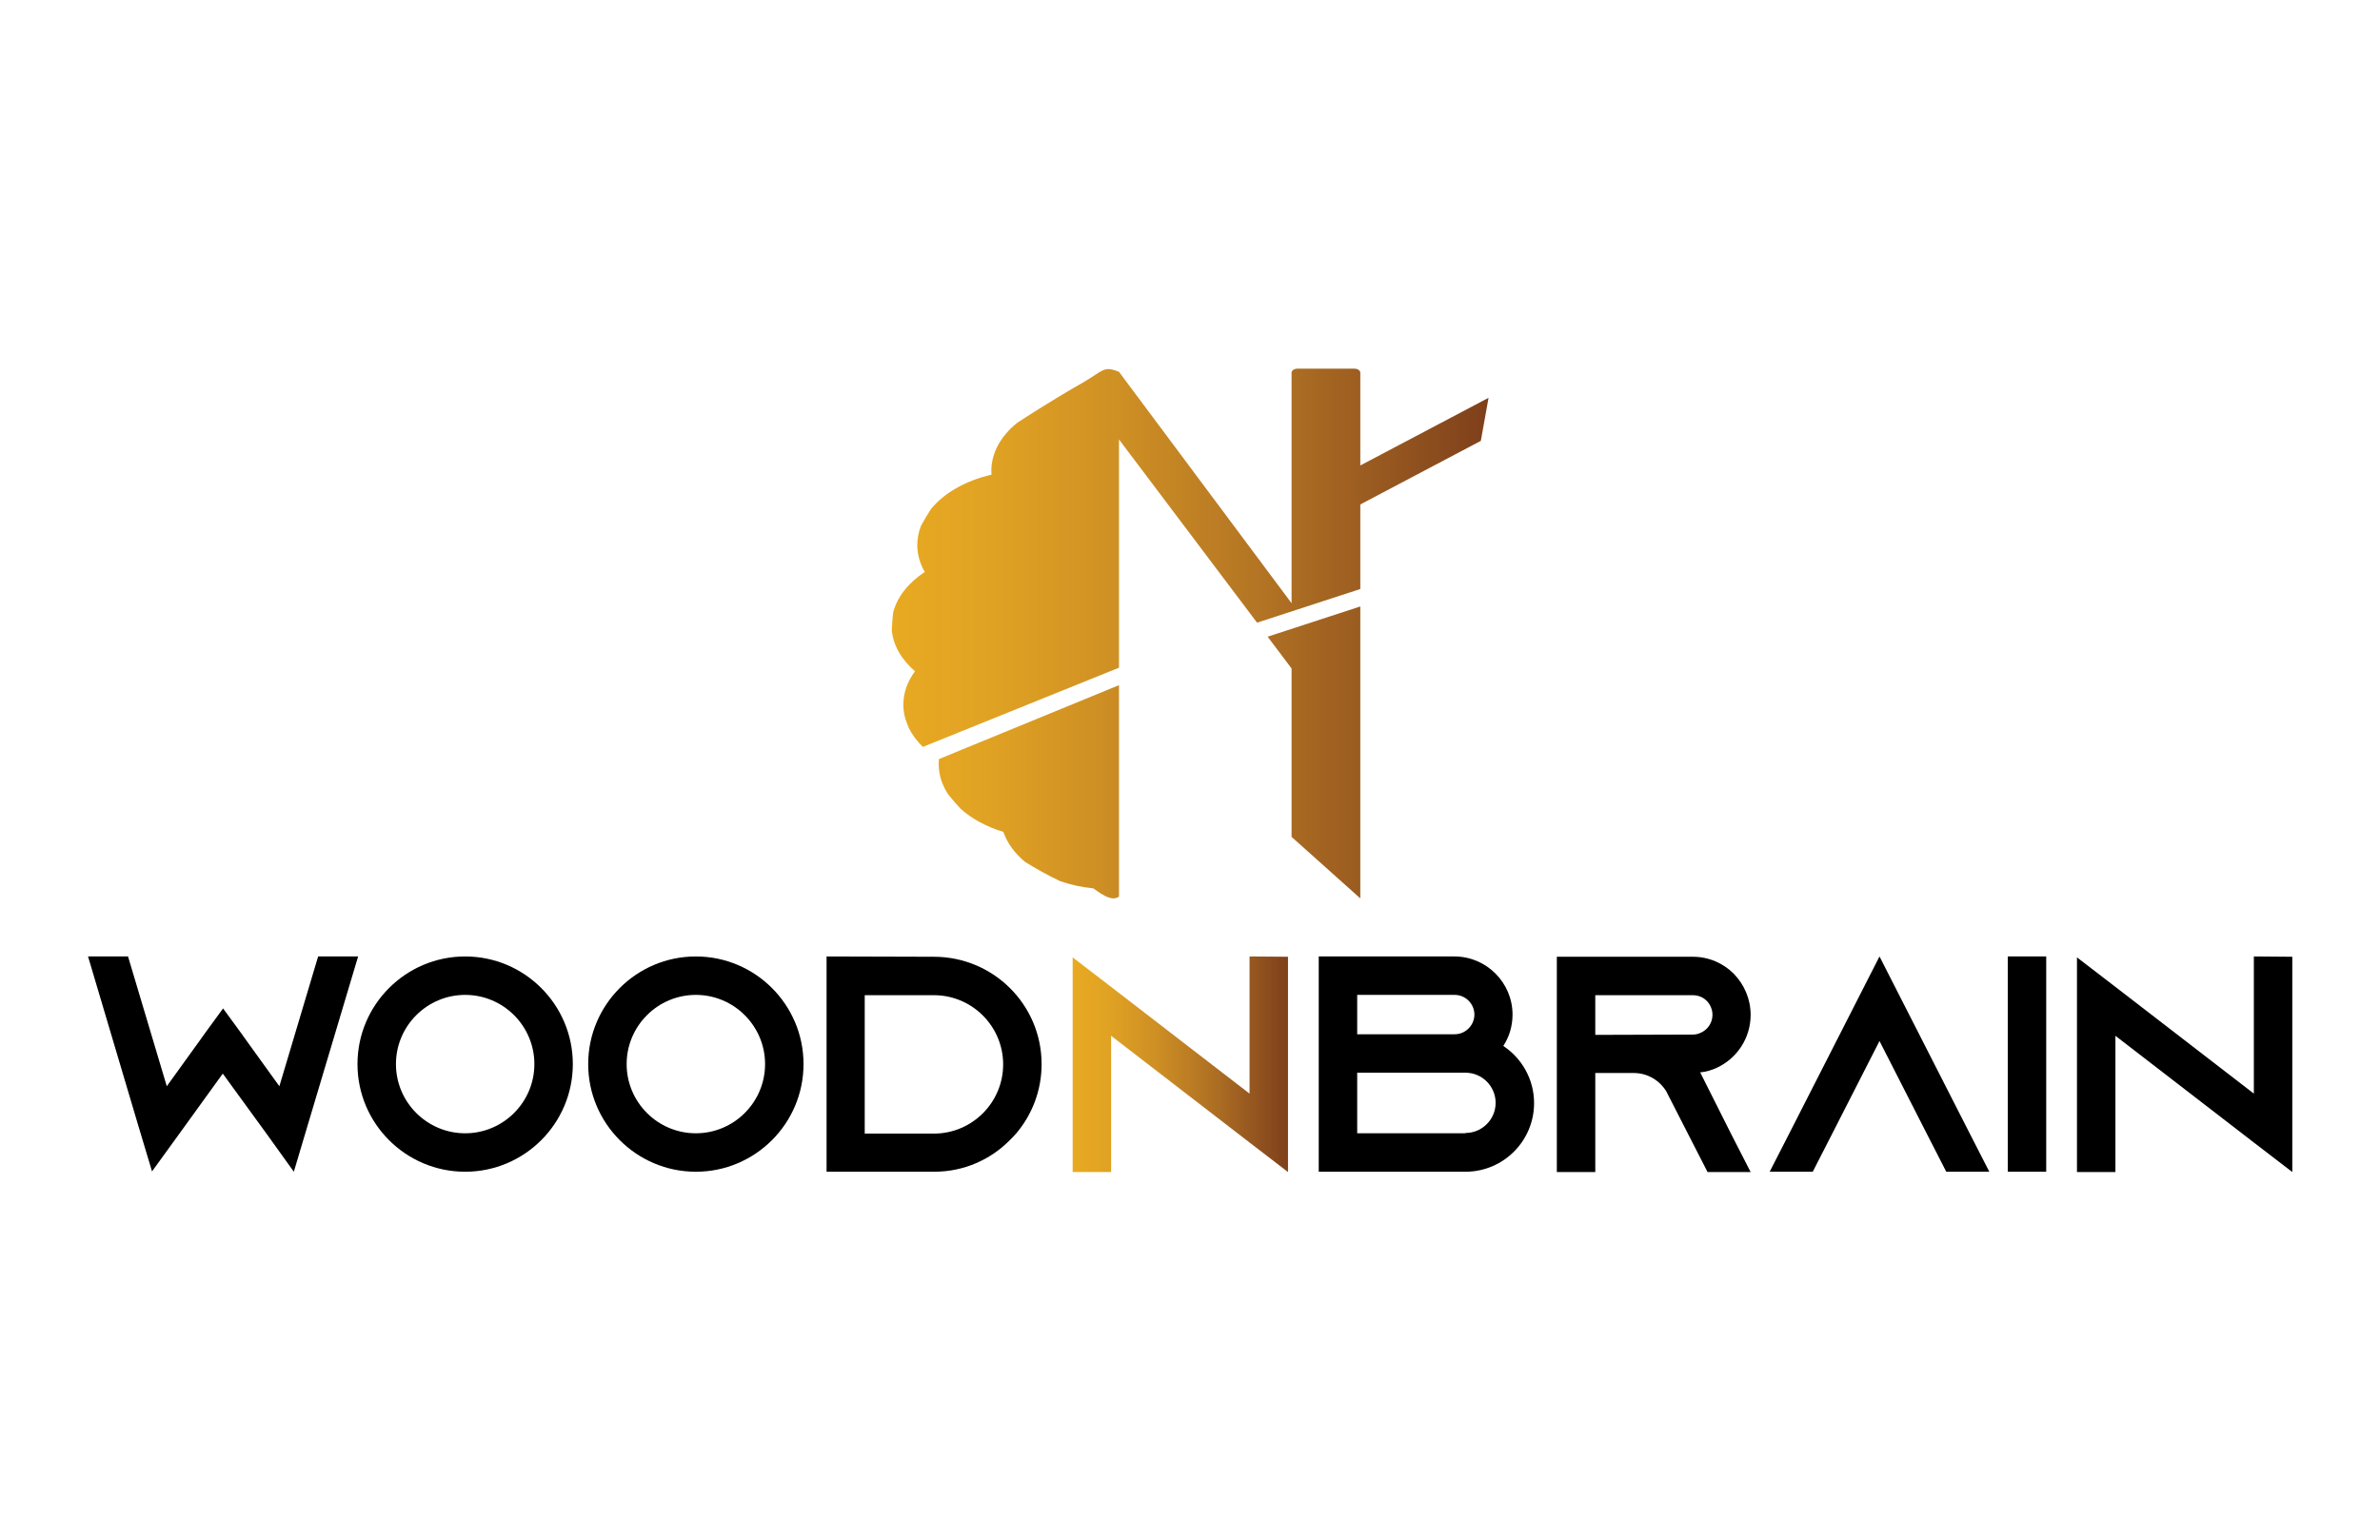 <?xml version="1.0" encoding="UTF-8"?> <svg xmlns="http://www.w3.org/2000/svg" xmlns:xlink="http://www.w3.org/1999/xlink" version="1.1" id="Layer_1" x="0px" y="0px" viewBox="0 0 2409.45 1559.06" style="enable-background:new 0 0 2409.45 1559.06;" xml:space="preserve"> <style type="text/css"> .st0{fill:url(#SVGID_1_);} .st1{fill:url(#SVGID_00000139286343073657999190000007504120400162817192_);} .st2{fill:url(#SVGID_00000018233159984928378740000011688473743842506413_);} .st3{fill:url(#SVGID_00000141429115984045299160000002030348828767975838_);} </style> <g> <path d="M311.48,1139.46l-14.01,47.02l-28.65-39.86l-43.29-59.48l-42.98,59.48l-28.65,39.55l-14.01-46.71L89.13,968.5h40.48 l39.24,131.42l33.01-45.78l6.23-8.72l17.75-24.29l17.75,24.29l6.23,8.72l33.01,45.78l39.24-131.42h40.48L311.48,1139.46z"></path> <path d="M579.91,1077.49c0,60.11-48.89,109-109,109s-109-48.89-109-109c0-60.1,48.89-108.99,109-108.99 S579.91,1017.39,579.91,1077.49z M540.99,1077.49c0-38.62-31.45-70.07-70.07-70.07c-38.62,0-70.07,31.45-70.07,70.07 c0,38.62,31.45,70.07,70.07,70.07C509.53,1147.56,540.99,1116.11,540.99,1077.49z"></path> <path d="M813.47,1077.49c0,60.11-48.89,109-109,109c-60.1,0-109-48.89-109-109c0-60.1,48.89-108.99,109-108.99 C764.58,968.5,813.47,1017.39,813.47,1077.49z M774.54,1077.49c0-38.62-31.45-70.07-70.07-70.07c-38.62,0-70.07,31.45-70.07,70.07 c0,38.62,31.45,70.07,70.07,70.07C743.09,1147.56,774.54,1116.11,774.54,1077.49z"></path> <path d="M945.5,968.81c60.1,0,108.99,48.58,108.99,108.68c0,26.78-9.65,51.38-25.85,70.38c-1.87,2.18-4.05,4.36-6.23,6.54 c-19.62,19.93-46.71,32.08-76.61,32.08h-109V968.5L945.5,968.81z M875.43,1147.87h70.07c38.62,0,70.07-31.45,70.07-70.07 s-31.45-70.07-70.07-70.07h-70.07V1147.87z"></path> <linearGradient id="SVGID_1_" gradientUnits="userSpaceOnUse" x1="1085.941" y1="1077.647" x2="1303.932" y2="1077.647"> <stop offset="0" style="stop-color:#E8AA22"></stop> <stop offset="0.17" style="stop-color:#E0A223"></stop> <stop offset="0.376" style="stop-color:#CF9024"></stop> <stop offset="0.602" style="stop-color:#B57624"></stop> <stop offset="0.84" style="stop-color:#955620"></stop> <stop offset="1" style="stop-color:#7E3F1B"></stop> </linearGradient> <path class="st0" d="M1303.93,968.81v217.99L1265,1156.9l-140.14-108.06v137.96h-38.93V969.43l38.93,29.9L1265,1107.39V968.5 L1303.93,968.81z"></path> <path d="M1553.06,1117.04c0,38.31-31.14,69.45-69.45,69.45h-148.55V968.5h137.33c32.39,0,58.86,26.47,58.86,58.86 c0,11.84-3.43,22.74-9.34,31.77C1540.6,1071.58,1553.06,1092.75,1553.06,1117.04z M1373.99,1047.28h98.72 c10.9,0,19.93-9.03,19.93-19.93c0-10.9-9.03-19.93-19.93-19.93h-98.72V1047.28z M1483.61,1147.25c16.81,0,30.52-13.7,30.52-30.52 c0-16.81-13.7-30.52-30.52-30.52h-109.62v61.35h109.62V1147.25z"></path> <path d="M1752.36,1147.87l19.93,38.93h-43.6l-19.93-38.93l-20.86-40.8l-0.93-1.87c-6.85-11.21-19-18.68-33.01-18.68h-38.93v100.27 h-38.93V968.81h137.65c16.2,0,30.83,6.54,41.42,17.13c10.59,10.9,17.13,25.54,17.13,41.73c0,23.67-14.02,44.22-34.26,53.56 c-5.3,2.49-10.9,4.05-16.82,4.67L1752.36,1147.87z M1713.74,1047.6c2.81,0,5.61-0.62,8.1-1.87c7.16-3.11,11.83-10.28,11.83-18.06 c0-7.16-3.74-12.15-5.91-14.33c-2.49-2.49-7.16-5.6-14.02-5.6h-98.72v40.17L1713.74,1047.6z"></path> <path d="M2013.94,1186.49h-43.6l-19.93-38.93l-47.65-93.43l-47.65,93.43l-19.93,38.93h-43.6l19.93-38.93l91.25-179.06l91.25,179.06 L2013.94,1186.49z"></path> <path d="M2032.61,1186.49V968.5h38.93v217.99H2032.61z"></path> <path d="M2320.67,968.81v217.99l-38.93-29.89l-140.14-108.06v137.96h-38.93V969.43l38.93,29.9l140.14,108.06V968.5L2320.67,968.81z "></path> </g> <g> <linearGradient id="SVGID_00000118398523618068515540000015254109790130407097_" gradientUnits="userSpaceOnUse" x1="855.464" y1="761.893" x2="1506.964" y2="761.893"> <stop offset="0" style="stop-color:#E8AA22"></stop> <stop offset="0.17" style="stop-color:#E0A223"></stop> <stop offset="0.376" style="stop-color:#CF9024"></stop> <stop offset="0.602" style="stop-color:#B57624"></stop> <stop offset="0.84" style="stop-color:#955620"></stop> <stop offset="1" style="stop-color:#7E3F1B"></stop> </linearGradient> <polygon style="fill:url(#SVGID_00000118398523618068515540000015254109790130407097_);" points="1283.31,644.7 1307.55,676.88 1307.55,847.41 1377.13,909.69 1377.13,614.1 "></polygon> <linearGradient id="SVGID_00000121985441604071190240000009495108151043540373_" gradientUnits="userSpaceOnUse" x1="902.829" y1="564.817" x2="1506.964" y2="564.817"> <stop offset="0" style="stop-color:#E8AA22"></stop> <stop offset="0.17" style="stop-color:#E0A223"></stop> <stop offset="0.376" style="stop-color:#CF9024"></stop> <stop offset="0.602" style="stop-color:#B57624"></stop> <stop offset="0.84" style="stop-color:#955620"></stop> <stop offset="1" style="stop-color:#7E3F1B"></stop> </linearGradient> <path style="fill:url(#SVGID_00000121985441604071190240000009495108151043540373_);" d="M1132.84,444.99l139.79,185.52 l104.5-34.08v-85.62l122.03-64.41l7.81-43.58l-129.84,68.51V377.4c0-2.25-2.66-4.08-5.94-4.08h-57.69c-3.28,0-5.94,1.83-5.94,4.08 v233.41l-174.72-234.3c-16.31-6.52-15.26-1.17-38.89,12.25c-27.39,15.55-57.05,34.64-63.94,39.24c-0.06,0.04-0.12,0.08-0.18,0.1 c-16.34,13.12-26.21,30.09-26.21,48.65c0,1.3,0.06,2.62,0.15,3.9c-26.15,6.01-47.92,18.5-61.19,34.66 c-0.06,0.06-0.09,0.12-0.12,0.18c-3.61,5.52-6.95,11.15-10.05,16.87c0,0.02,0,0.02-0.03,0.04c-2.42,6.21-3.73,12.73-3.73,19.47 c0,9.62,2.65,18.84,7.54,27.31c-16.43,10.82-27.94,25.12-32,41.14c0,0.02,0,0.02,0,0.04c-0.69,5.81-1.16,11.7-1.37,17.6 c1.43,15.72,9.99,30.11,23.5,41.75c-7.54,10.15-11.78,21.64-11.78,33.81c0,5.04,0.72,9.97,2.12,14.74c0,0.02,0.03,0.04,0.03,0.08 c0.95,2.7,1.94,5.34,3.04,8c0.03,0.1,0.09,0.18,0.12,0.28c3.36,7.09,8.28,13.69,14.41,19.69l198.57-80.21V444.99z"></path> <linearGradient id="SVGID_00000173145303820779039850000012733315159468158372_" gradientUnits="userSpaceOnUse" x1="912.582" y1="801.727" x2="1429.922" y2="801.727"> <stop offset="0" style="stop-color:#E8AA22"></stop> <stop offset="0.17" style="stop-color:#E0A223"></stop> <stop offset="0.376" style="stop-color:#CF9024"></stop> <stop offset="0.602" style="stop-color:#B57624"></stop> <stop offset="0.84" style="stop-color:#955620"></stop> <stop offset="1" style="stop-color:#7E3F1B"></stop> </linearGradient> <path style="fill:url(#SVGID_00000173145303820779039850000012733315159468158372_);" d="M950.57,769.03 c-0.18,1.56-0.24,3.13-0.24,4.71c0,10.89,3.39,21.23,9.53,30.57c0,0,0,0,0,0c3.95,4.93,8.12,9.76,12.46,14.47 c11.25,10.19,26.2,18.37,43.49,23.61c3.85,11.31,11.48,21.64,21.92,30.35c0.03,0.02,0.06,0.02,0.06,0.02 c11.21,7.05,22.99,13.52,35.25,19.41c0.03,0.02,0.06,0.04,0.12,0.04c10.41,3.63,21.77,6.15,33.79,7.35 c10.59,7.9,19.64,13.08,25.89,8.26V693.77l-182.64,75.01C950.32,768.86,950.44,768.95,950.57,769.03z"></path> </g> </svg> 